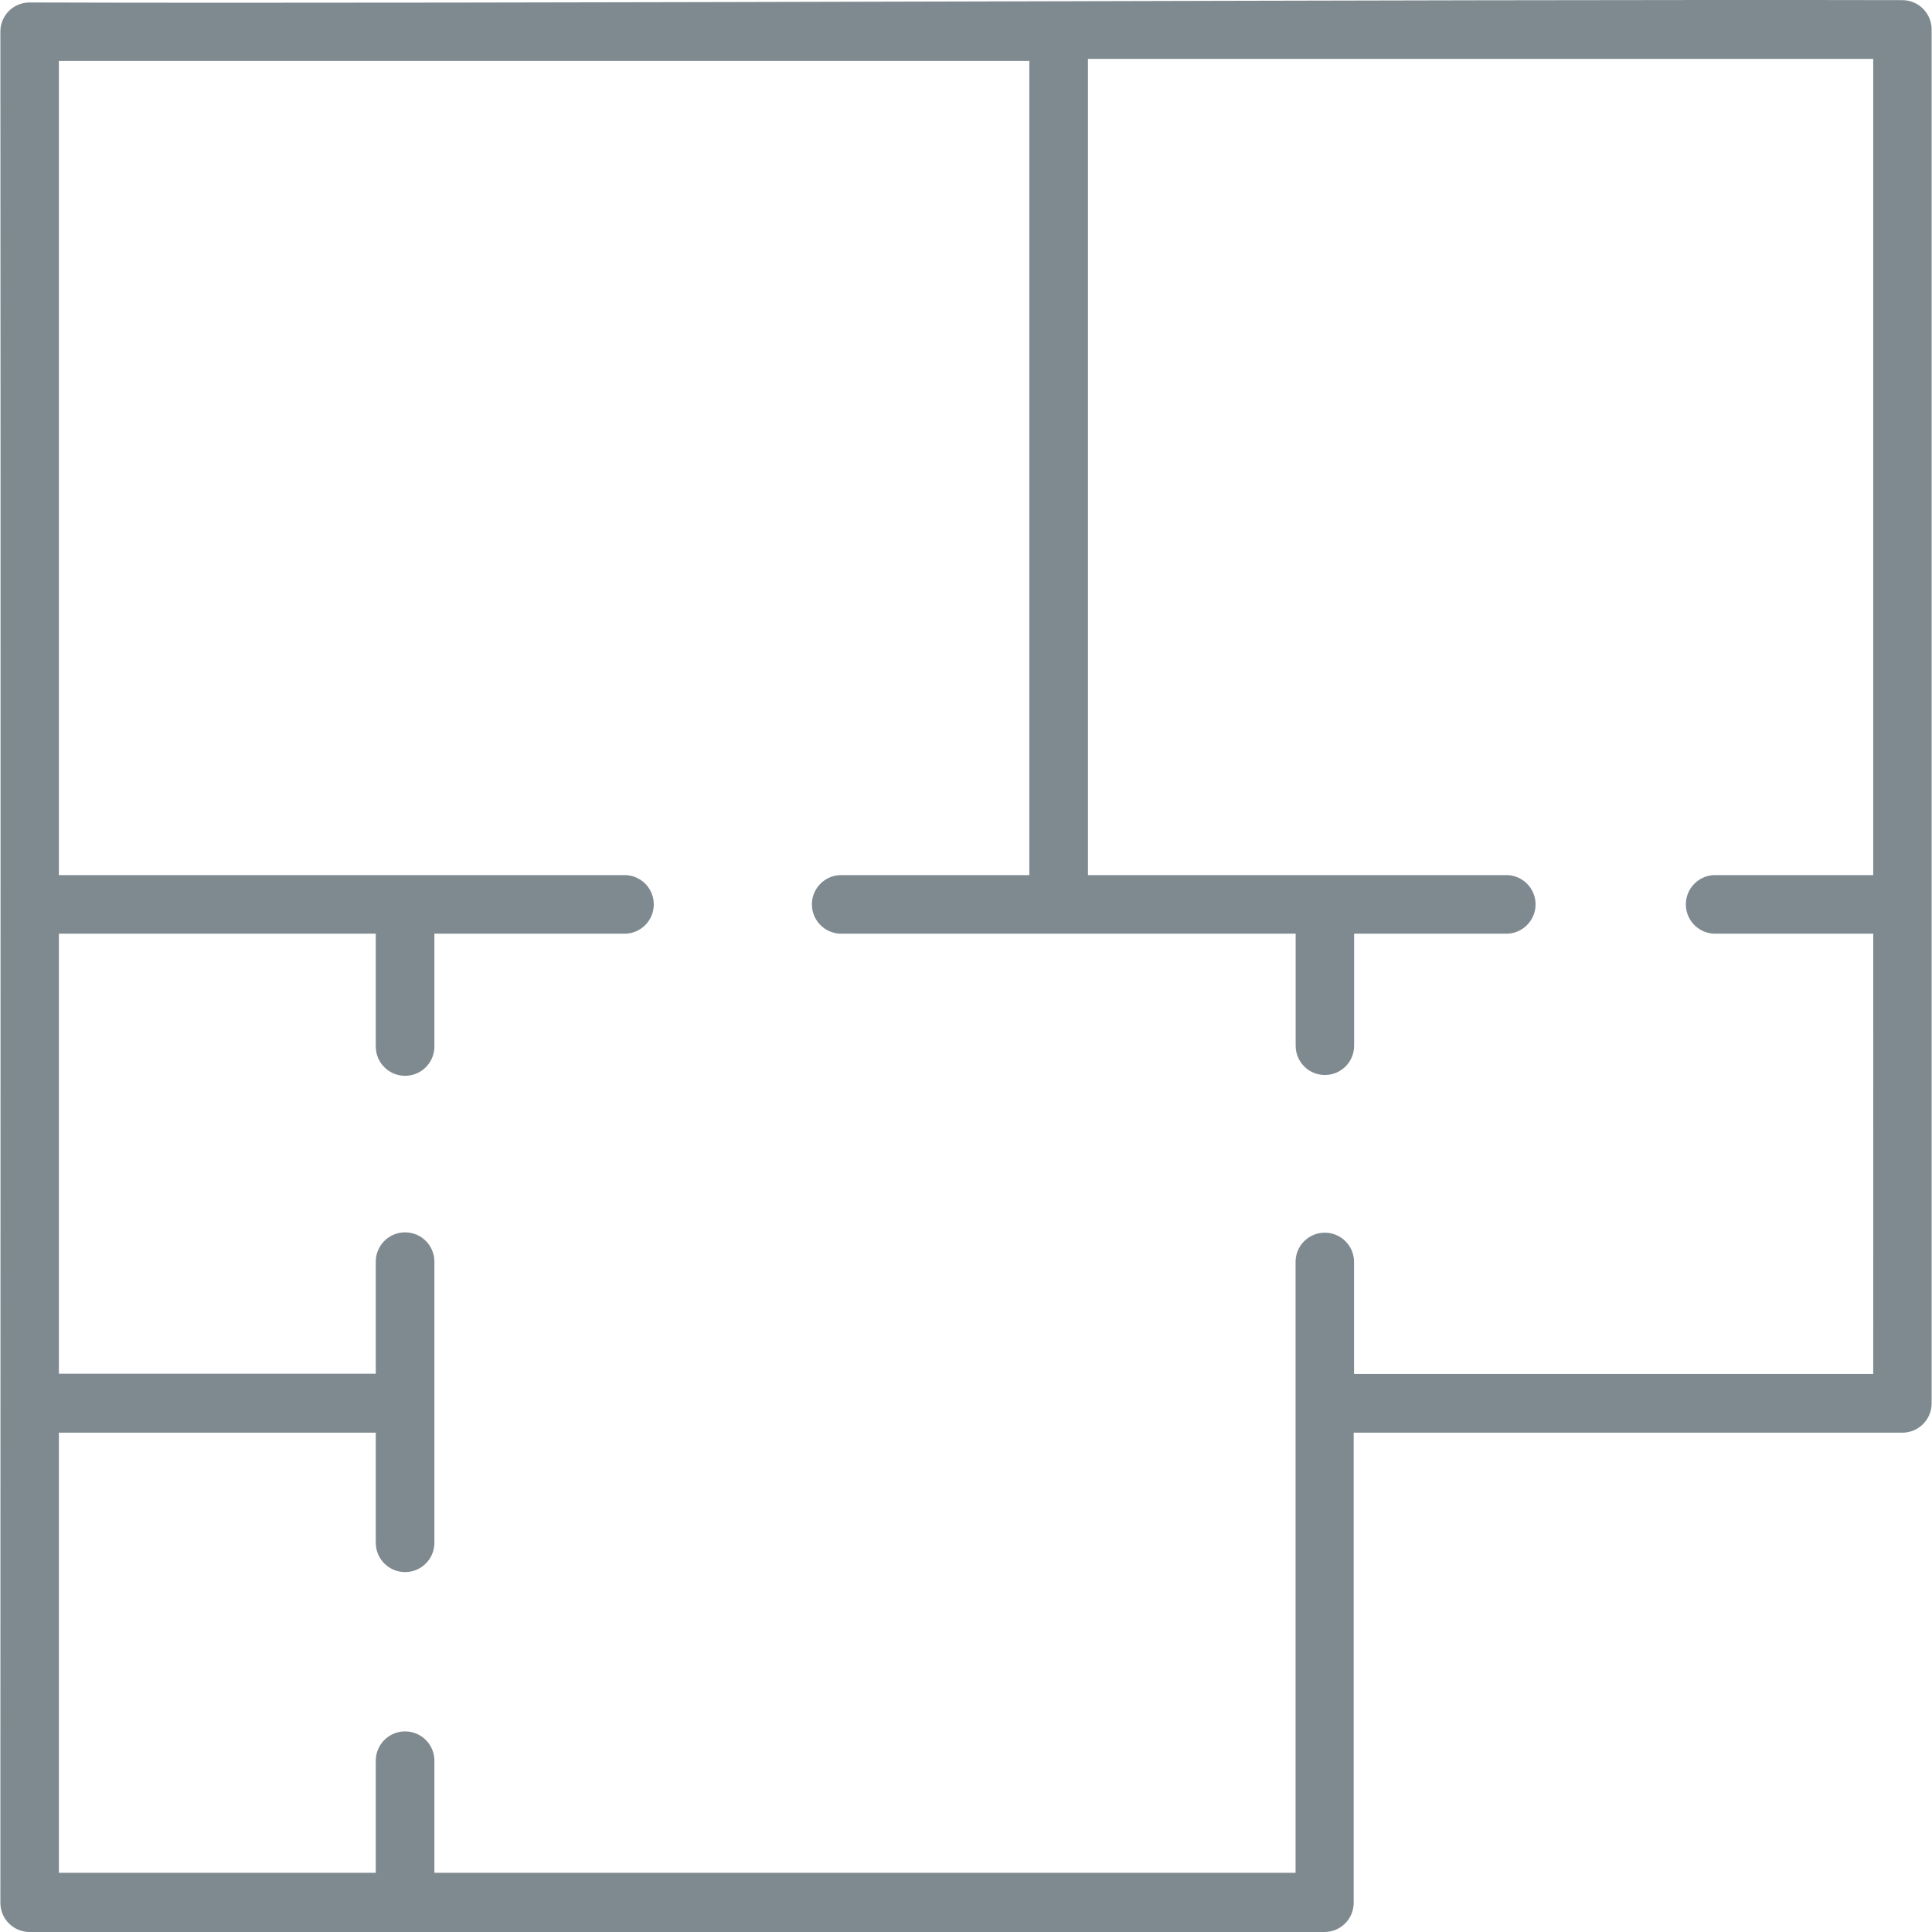<svg width="72" height="72" viewBox="0 0 72 72" fill="none" xmlns="http://www.w3.org/2000/svg">
<g opacity="0.5" clip-path="url(#clip0_1179_938)">
<path d="M70.893 0.005C53.674 -0.033 18.47 0.147 1.103 0.092C0.505 0.089 0.017 0.571 0.014 1.169V1.182C0.03 21.479 0.014 50.986 0.014 70.908C0.012 71.509 0.498 71.998 1.1 72H49.355C49.957 72.002 50.446 71.516 50.448 70.914C50.448 70.912 50.448 70.91 50.448 70.907V53.392H70.893C71.497 53.392 71.986 52.903 71.986 52.3V1.101C71.988 0.498 71.5 0.007 70.897 0.005C70.895 0.005 70.894 0.005 70.893 0.005ZM69.81 51.204H50.461V47.027C50.461 46.426 49.973 45.938 49.371 45.938C48.77 45.938 48.282 46.426 48.282 47.027V69.793H16.189V65.615C16.188 65.012 15.699 64.523 15.095 64.524C14.493 64.524 14.004 65.013 14.004 65.615V69.793H2.195V53.392H14.004V57.496C14.004 58.099 14.494 58.588 15.097 58.587C15.7 58.587 16.188 58.098 16.189 57.496V47.017C16.188 46.414 15.699 45.925 15.095 45.926C14.493 45.926 14.004 46.415 14.004 47.017V51.195H2.195V34.795H14.004V39.001C14.004 39.604 14.494 40.093 15.097 40.092C15.7 40.092 16.188 39.603 16.189 39.001V34.795H23.332C23.934 34.762 24.396 34.247 24.363 33.645C24.333 33.088 23.889 32.643 23.332 32.613H2.195V2.271H38.36V32.613H31.291C30.688 32.646 30.226 33.16 30.259 33.763C30.289 34.32 30.734 34.764 31.291 34.795H48.285V38.972C48.285 39.573 48.772 40.062 49.373 40.062C49.975 40.063 50.463 39.576 50.464 38.974C50.464 38.974 50.464 38.973 50.464 38.972V34.795H56.193C56.795 34.762 57.257 34.247 57.225 33.645C57.194 33.088 56.75 32.643 56.193 32.613H40.545V2.194H69.81V32.613H63.978C63.376 32.58 62.861 33.042 62.828 33.645C62.796 34.247 63.258 34.762 63.86 34.795C63.9 34.797 63.939 34.797 63.979 34.795H69.811L69.81 51.204Z" fill="#001621"/>
</g>
<defs>
<clipPath id="clip0_1179_938">
<rect width="72" height="72" fill="white"/>
</clipPath>
</defs>
</svg>
